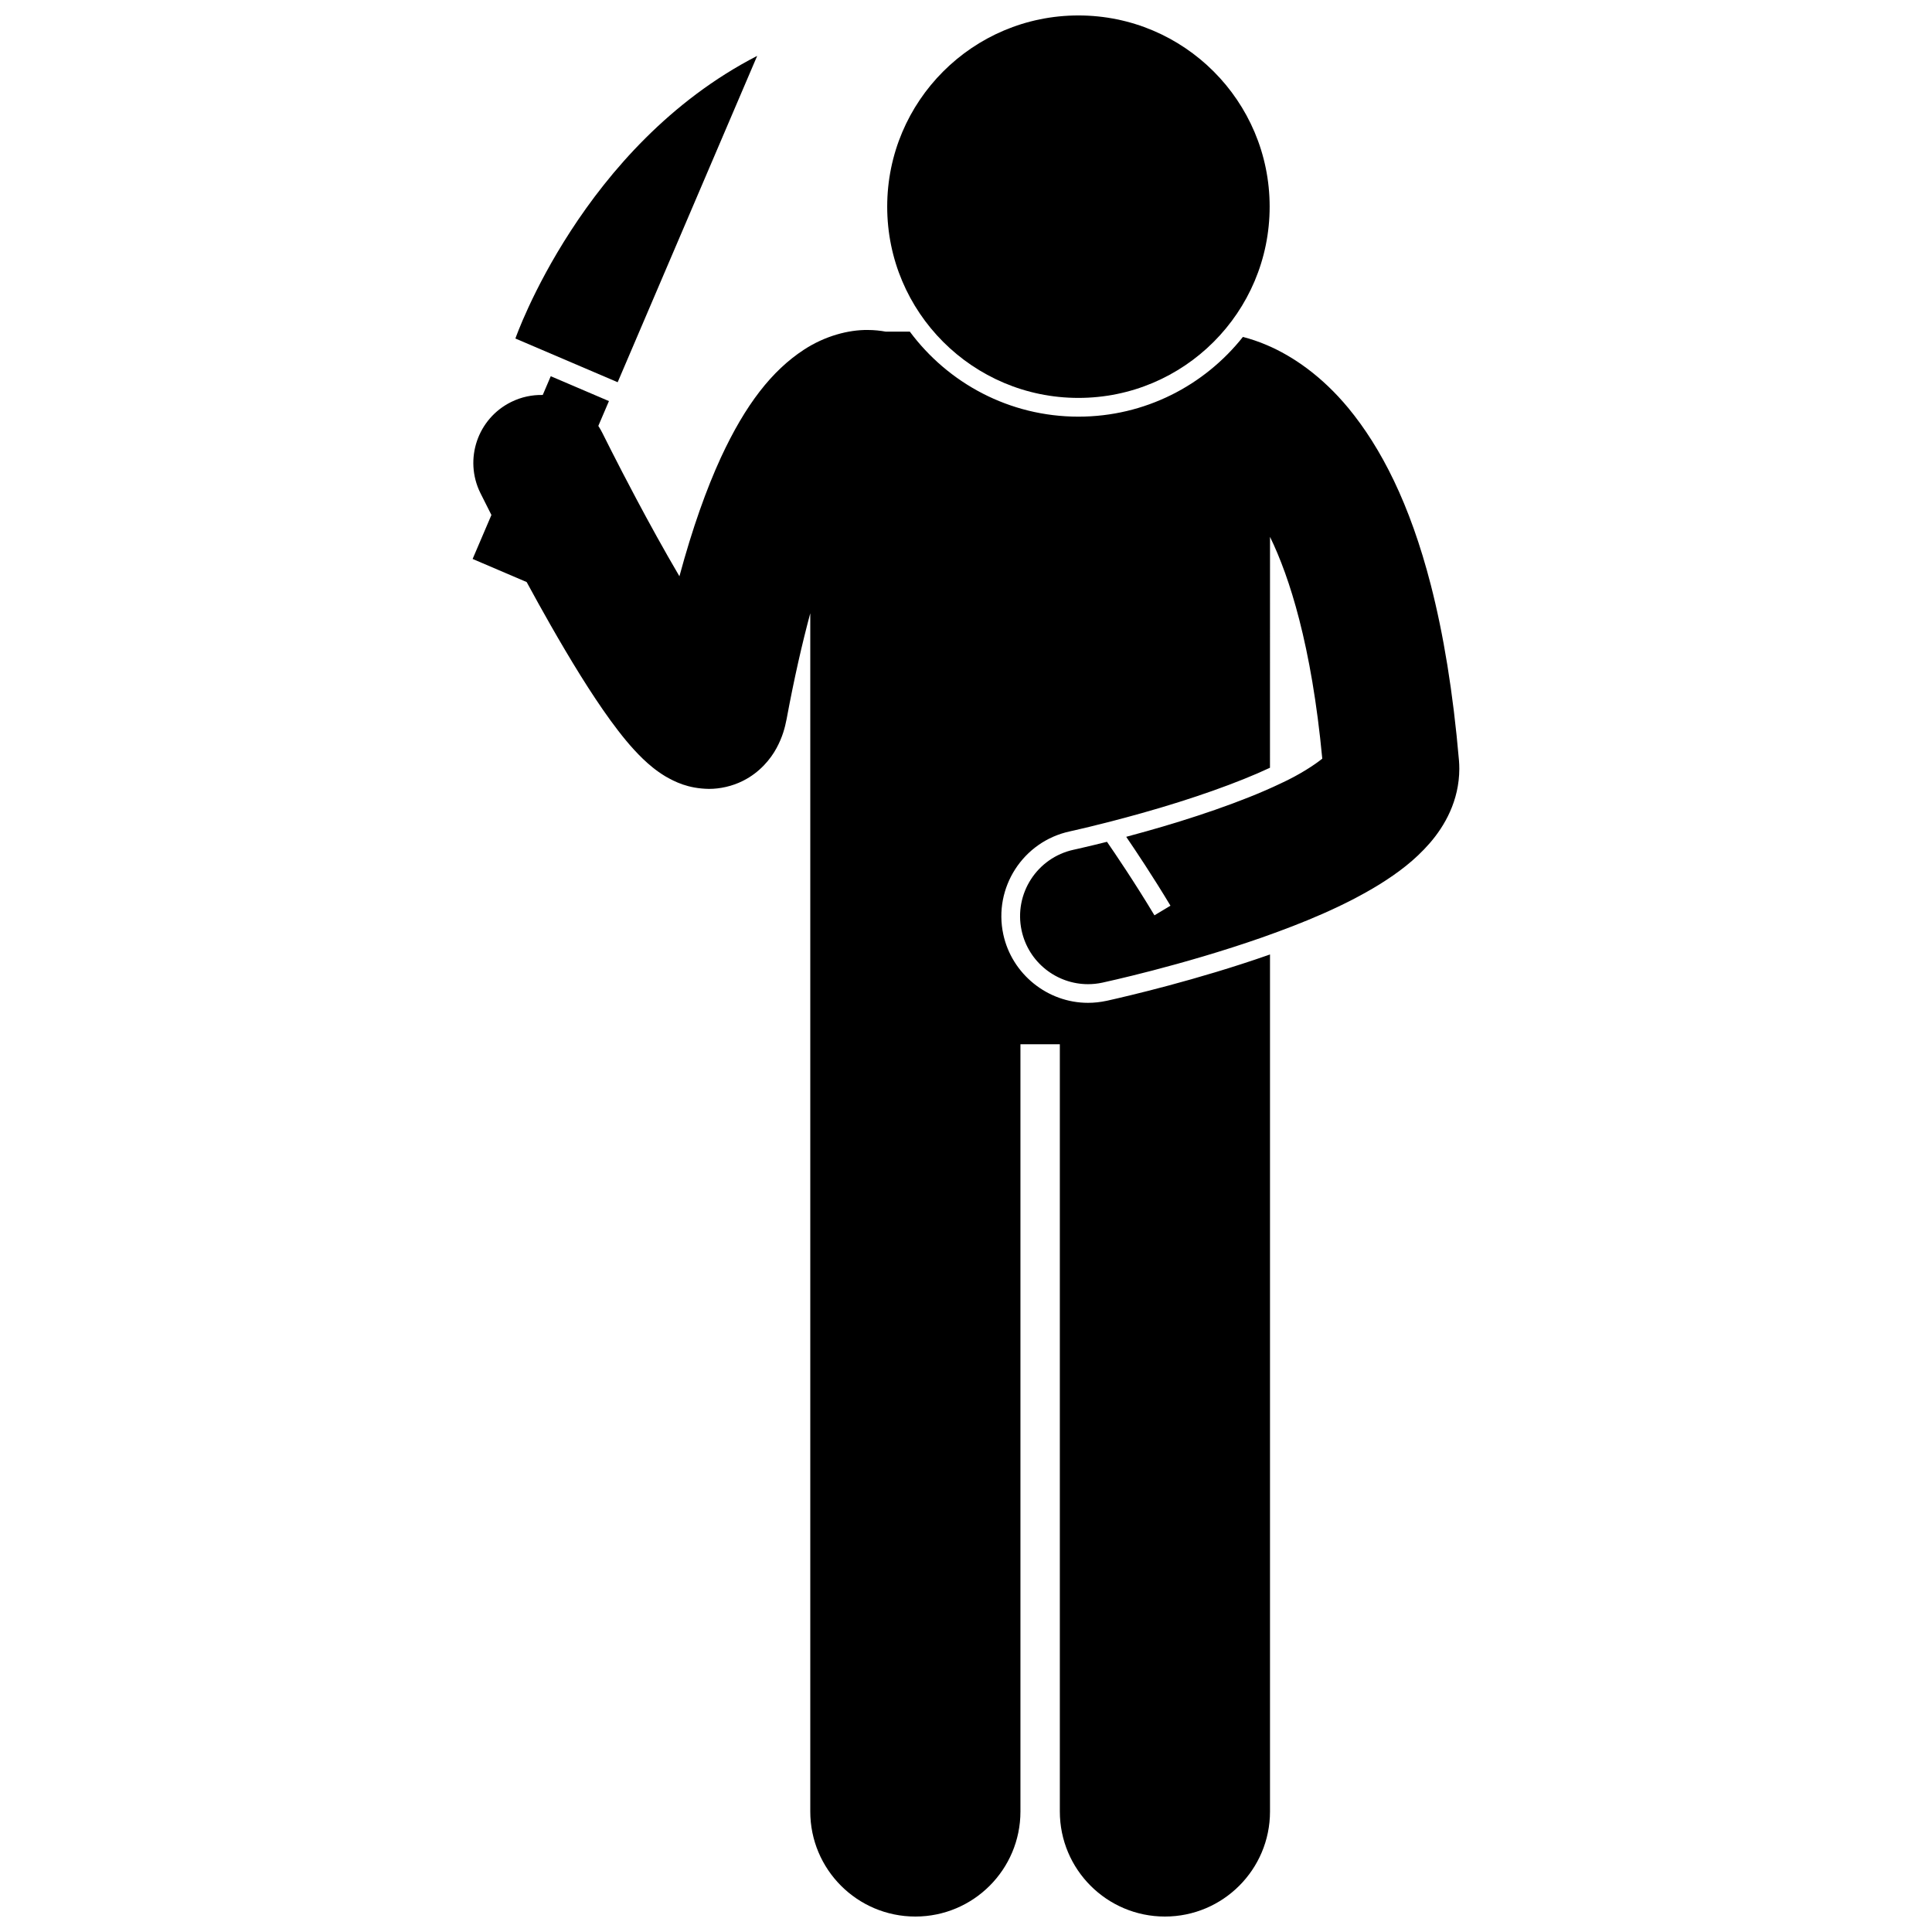 <?xml version="1.0" encoding="UTF-8"?>
<!-- Uploaded to: ICON Repo, www.svgrepo.com, Generator: ICON Repo Mixer Tools -->
<svg width="800px" height="800px" version="1.1" viewBox="144 144 512 512" xmlns="http://www.w3.org/2000/svg">
 <defs>
  <clipPath id="b">
   <path d="m379 148.09h102v101.91h-102z"/>
  </clipPath>
  <clipPath id="a">
   <path d="m269 231h262v420.9h-262z"/>
  </clipPath>
 </defs>
 <g clip-path="url(#b)">
  <path d="m480.47 198.77c0 27.992-22.688 50.68-50.676 50.68s-50.676-22.688-50.676-50.68c0-27.988 22.688-50.676 50.676-50.676s50.676 22.688 50.676 50.676"/>
 </g>
 <g clip-path="url(#a)">
  <path d="m283.57 298.25c2.012 3.707 4.168 7.606 6.41 11.535 5.07 8.871 10.473 17.793 15.832 25.172 2.723 3.715 5.352 7.035 8.566 10.145 1.641 1.555 3.418 3.098 5.945 4.633 2.516 1.441 5.996 3.238 11.523 3.328h0.109c2.812 0 6.082-0.684 8.957-2.144 4.445-2.223 7.332-5.789 8.875-8.66 1.59-2.938 2.234-5.434 2.676-7.707 2.019-10.879 4.144-20.148 6.269-28.031v317.54c0 15.383 12.473 27.844 27.844 27.844 15.379 0 27.852-12.461 27.852-27.844v-203.32h10.441v203.32c0 15.383 12.473 27.844 27.844 27.844 15.379 0 27.852-12.461 27.852-27.844v-227.12c-0.141 0.051-0.273 0.102-0.422 0.152-18.941 6.625-37.422 10.918-42.633 12.082l-0.23 0.047c-1.699 0.367-3.332 0.539-4.949 0.539-10.734 0-20.176-7.625-22.445-18.137-2.664-12.383 5.231-24.609 17.594-27.289 0.09-0.027 0.18-0.047 0.273-0.066l1.039-0.23c0.914-0.211 2.266-0.523 3.981-0.938 3.082-0.742 7.969-1.973 13.812-3.617 13.336-3.738 25.637-8.102 33.973-12.023l0.012-61.188c2.668 5.481 5.363 12.648 7.742 21.906 2.523 9.801 4.695 21.926 6.106 36.871-1.945 1.578-5.996 4.273-11.039 6.578-10.242 4.914-24.277 9.504-35.441 12.633-1.918 0.543-3.746 1.039-5.477 1.504 2.488 3.644 7.098 10.539 11.727 18.254l-4.246 2.551c-5.305-8.84-10.59-16.605-12.578-19.484-1.242 0.312-2.391 0.598-3.406 0.84-1.738 0.422-3.117 0.742-4.047 0.953-0.934 0.211-1.348 0.297-1.348 0.301-9.727 2.094-15.918 11.68-13.824 21.41 1.82 8.449 9.293 14.227 17.598 14.227 1.258 0 2.531-0.133 3.812-0.406 0.406-0.098 20.938-4.488 42.348-11.984 10.75-3.797 21.676-8.238 31.168-14.102 4.754-2.977 9.238-6.281 13.254-10.902 3.906-4.504 7.789-11.18 7.816-19.672 0-0.785-0.035-1.504-0.086-2.172-1.578-18.27-4.141-33.617-7.465-46.551-5.535-21.52-13.176-36.371-21.883-46.922-6.945-8.383-14.629-13.691-21.504-16.621-2.266-0.977-4.406-1.672-6.41-2.199-10.199 12.859-25.945 21.133-43.594 21.133-18.281 0-34.527-8.867-44.676-22.527h-6.371c-1.426-0.262-3.031-0.441-4.824-0.445-5.039-0.051-11.273 1.566-16.855 5.215-8.465 5.527-15.496 14.504-22.02 28.586-3.828 8.332-7.508 18.59-10.992 31.473-4.062-6.91-8.102-14.266-11.469-20.605-2.652-4.988-4.906-9.363-6.488-12.484-1.586-3.113-2.465-4.906-2.473-4.914-0.316-0.645-0.68-1.258-1.062-1.848l2.812-6.578-15.418-6.594-2.125 4.973c-2.797-0.059-5.648 0.52-8.328 1.84-8.934 4.391-12.605 15.195-8.211 24.121 0.035 0.066 1.121 2.273 2.938 5.844l-4.981 11.652z"/>
 </g>
 <path d="m344.66 158.81c-46.336 23.84-64.074 74.902-64.074 74.902l27.102 11.582z"/>
</svg>